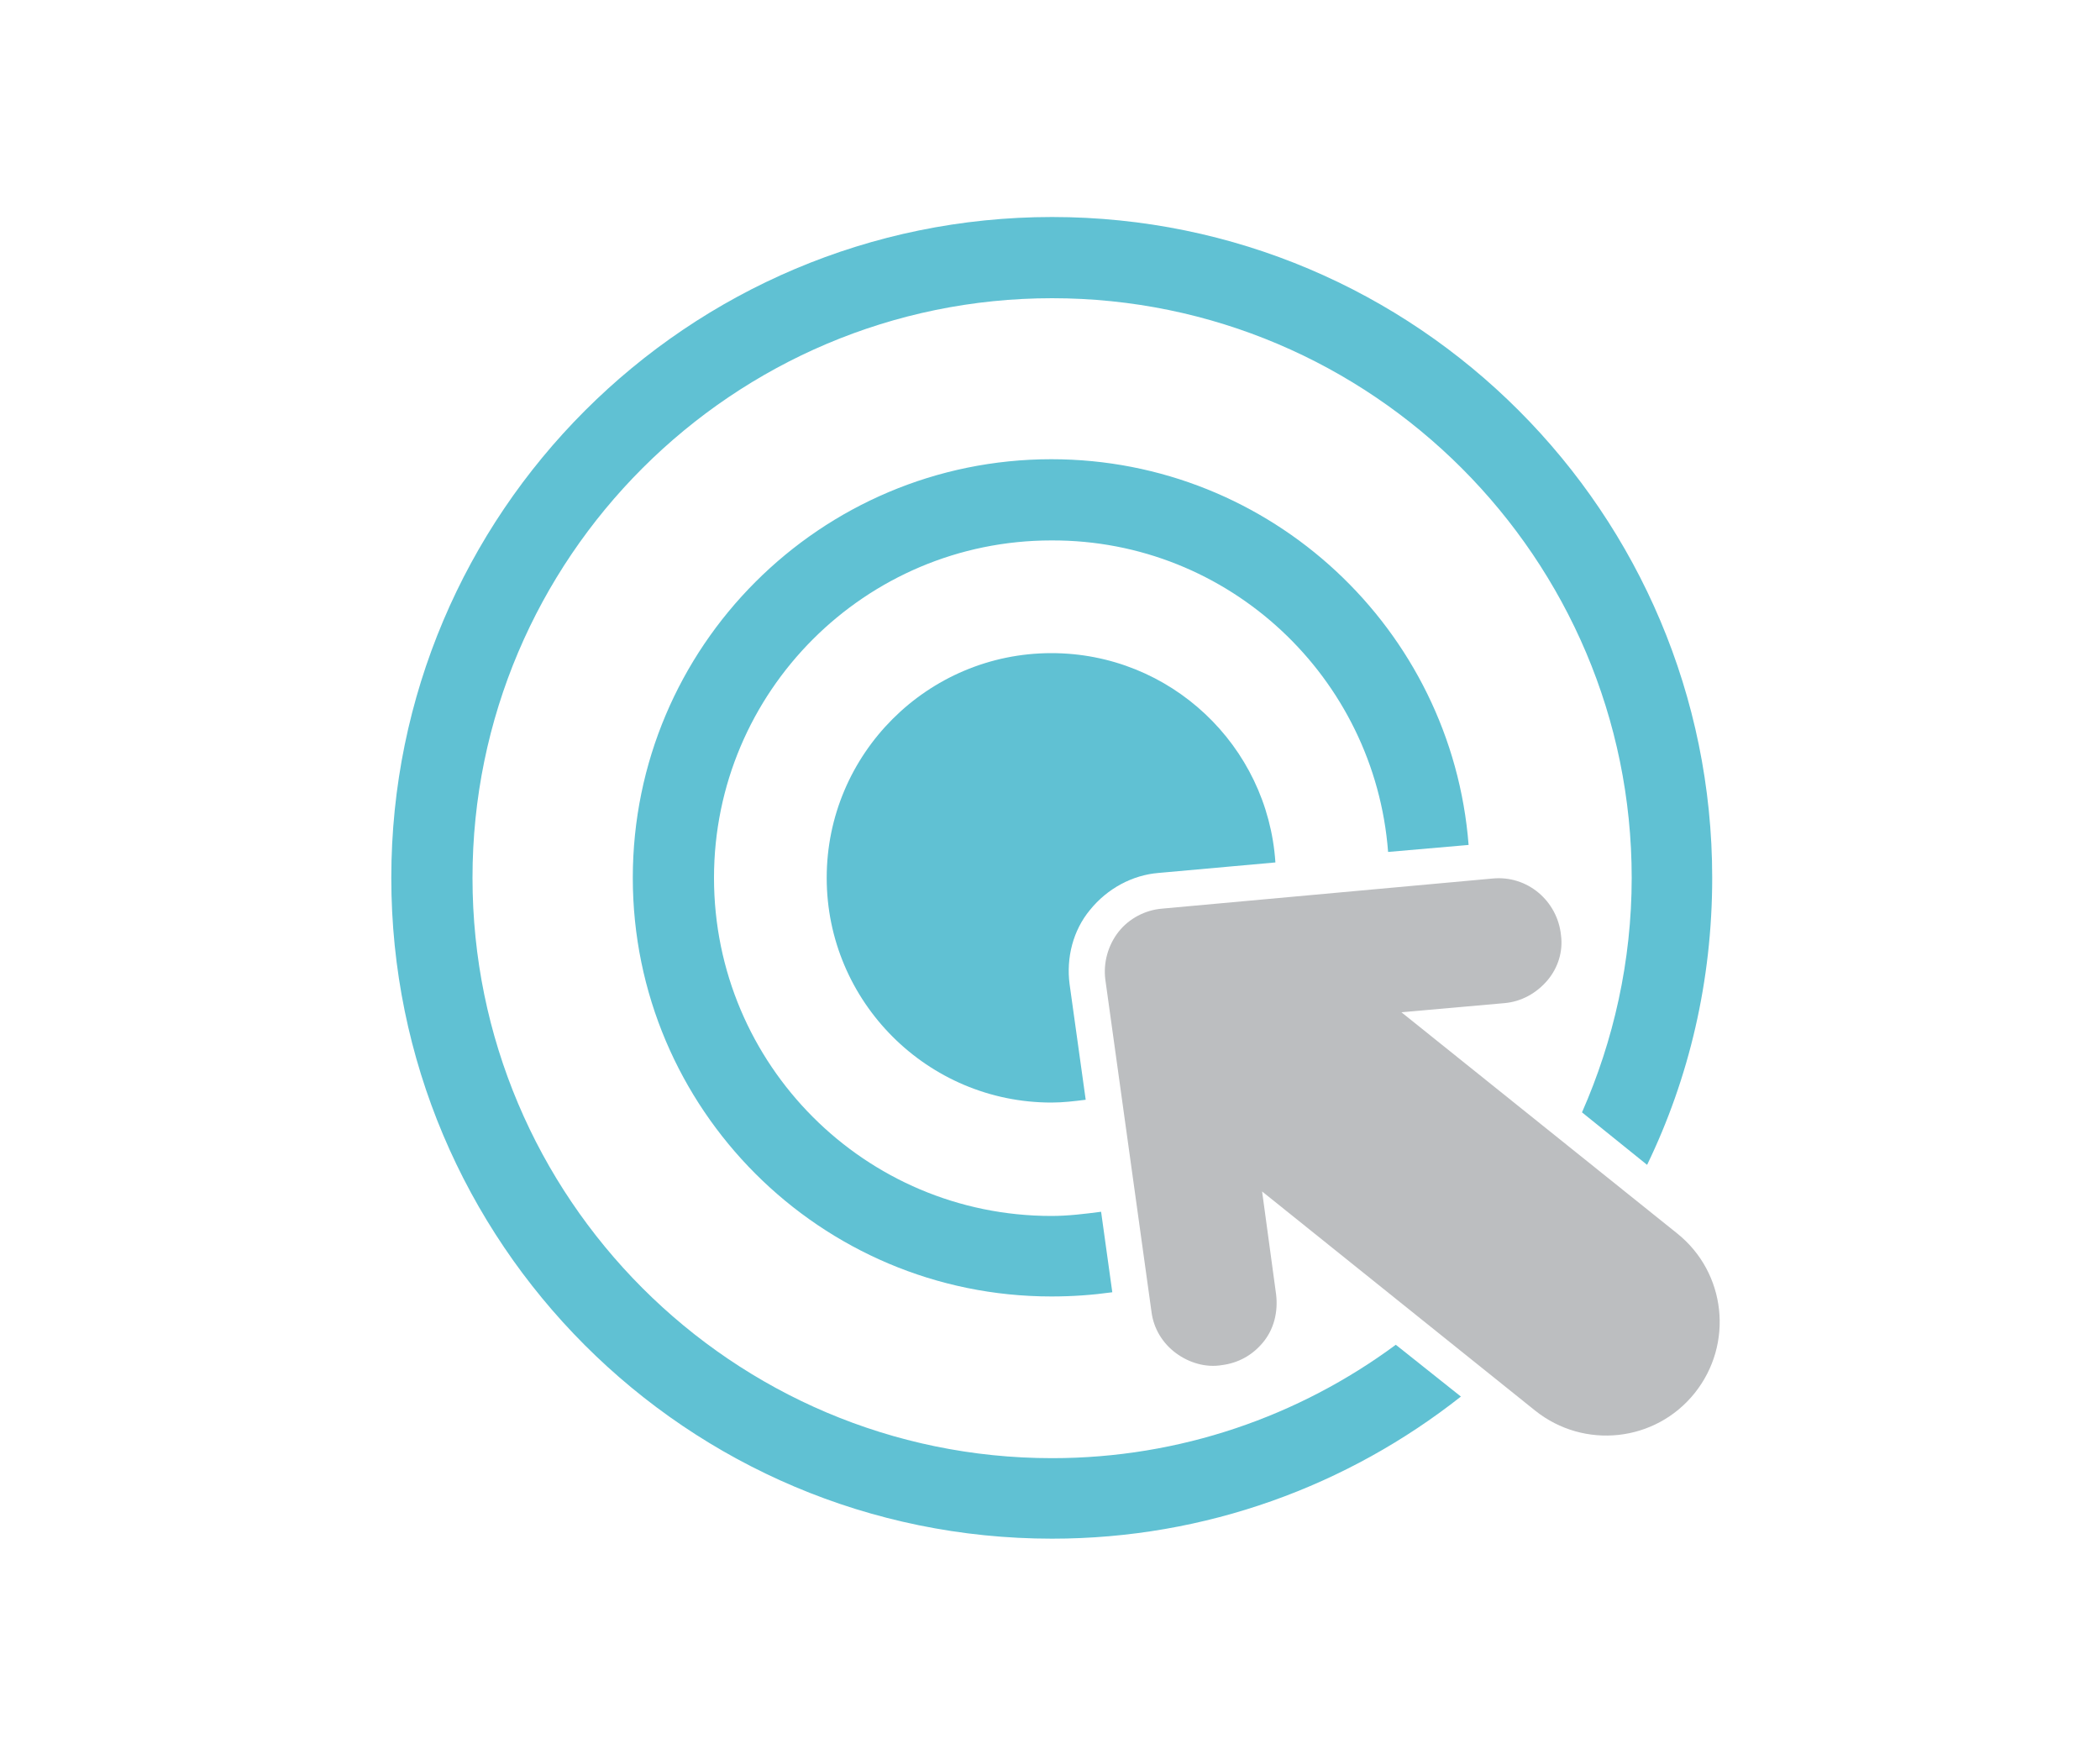 <?xml version="1.0" encoding="utf-8"?>
<!-- Generator: Adobe Illustrator 18.1.1, SVG Export Plug-In . SVG Version: 6.00 Build 0)  -->
<svg version="1.1" id="Layer_3" xmlns="http://www.w3.org/2000/svg" xmlns:xlink="http://www.w3.org/1999/xlink" x="0px" y="0px"
	 viewBox="0 0 300 250.5" enable-background="new 0 0 300 250.5" xml:space="preserve">
<g>
	<g>
		<path fill="#60C1D3" d="M165.5,124.7l16.7-1.5c-1.1-16.7-15-29.9-32-29.9c-17.7,0-32.1,14.4-32.1,32.1c0,17.7,14.4,32.1,32.1,32.1
			c1.7,0,3.3-0.2,4.9-0.4l-2.3-16.5c-0.5-3.8,0.5-7.7,2.9-10.6C158.2,126.9,161.8,125,165.5,124.7z"/>
		<path fill="#60C1D3" d="M198.3,121.7l11.5-1c-2.4-30.8-28.2-55.1-59.6-55.1c-33,0-59.8,26.8-59.8,59.8c0,33,26.8,59.8,59.8,59.8
			c3,0,5.8-0.2,8.7-0.6l-1.6-11.5c-2.3,0.3-4.7,0.6-7.1,0.6c-26.6,0-48.2-21.6-48.2-48.3c0-26.6,21.6-48.2,48.2-48.2
			C175.6,77.1,196.4,96.8,198.3,121.7z"/>
		<path fill="#60C1D3" d="M150.3,31c-52.1,0-94.4,42.3-94.4,94.4c0,52.1,42.2,94.4,94.4,94.4c22,0,42.3-7.6,58.4-20.3l-9.3-7.4
			c-13.8,10.2-30.8,16.2-49.1,16.2c-45.7,0-82.8-37.2-82.8-82.9c0-45.7,37.2-82.8,82.8-82.8c45.7,0,82.8,37.2,82.8,82.8
			c0,11.9-2.6,23.3-7.1,33.5l9.3,7.5c6-12.4,9.3-26.3,9.3-41C244.6,73.3,202.4,31,150.3,31z"/>
	</g>
	<path fill="#BCBEC0" d="M180.4,191.8c1.6-1.9,2.2-4.4,1.9-6.9l-2-14.7l39,31.3c7,5.6,17.2,4.5,22.8-2.5c5.6-7,4.5-17.2-2.5-22.8
		l-39.4-31.6l14.7-1.3c2.4-0.2,4.6-1.4,6.2-3.3c1.5-1.8,2.2-4.1,1.9-6.4c-0.5-4.9-4.8-8.6-9.8-8.1l-47.2,4.3
		c-2.4,0.2-4.7,1.4-6.2,3.3l0,0c-1.5,1.9-2.2,4.4-1.9,6.8l6.6,47.5c0.3,2.4,1.6,4.5,3.5,5.9c1.9,1.4,4.3,2.1,6.6,1.7
		C176.9,194.7,178.9,193.6,180.4,191.8z"/>
</g>
</svg>
